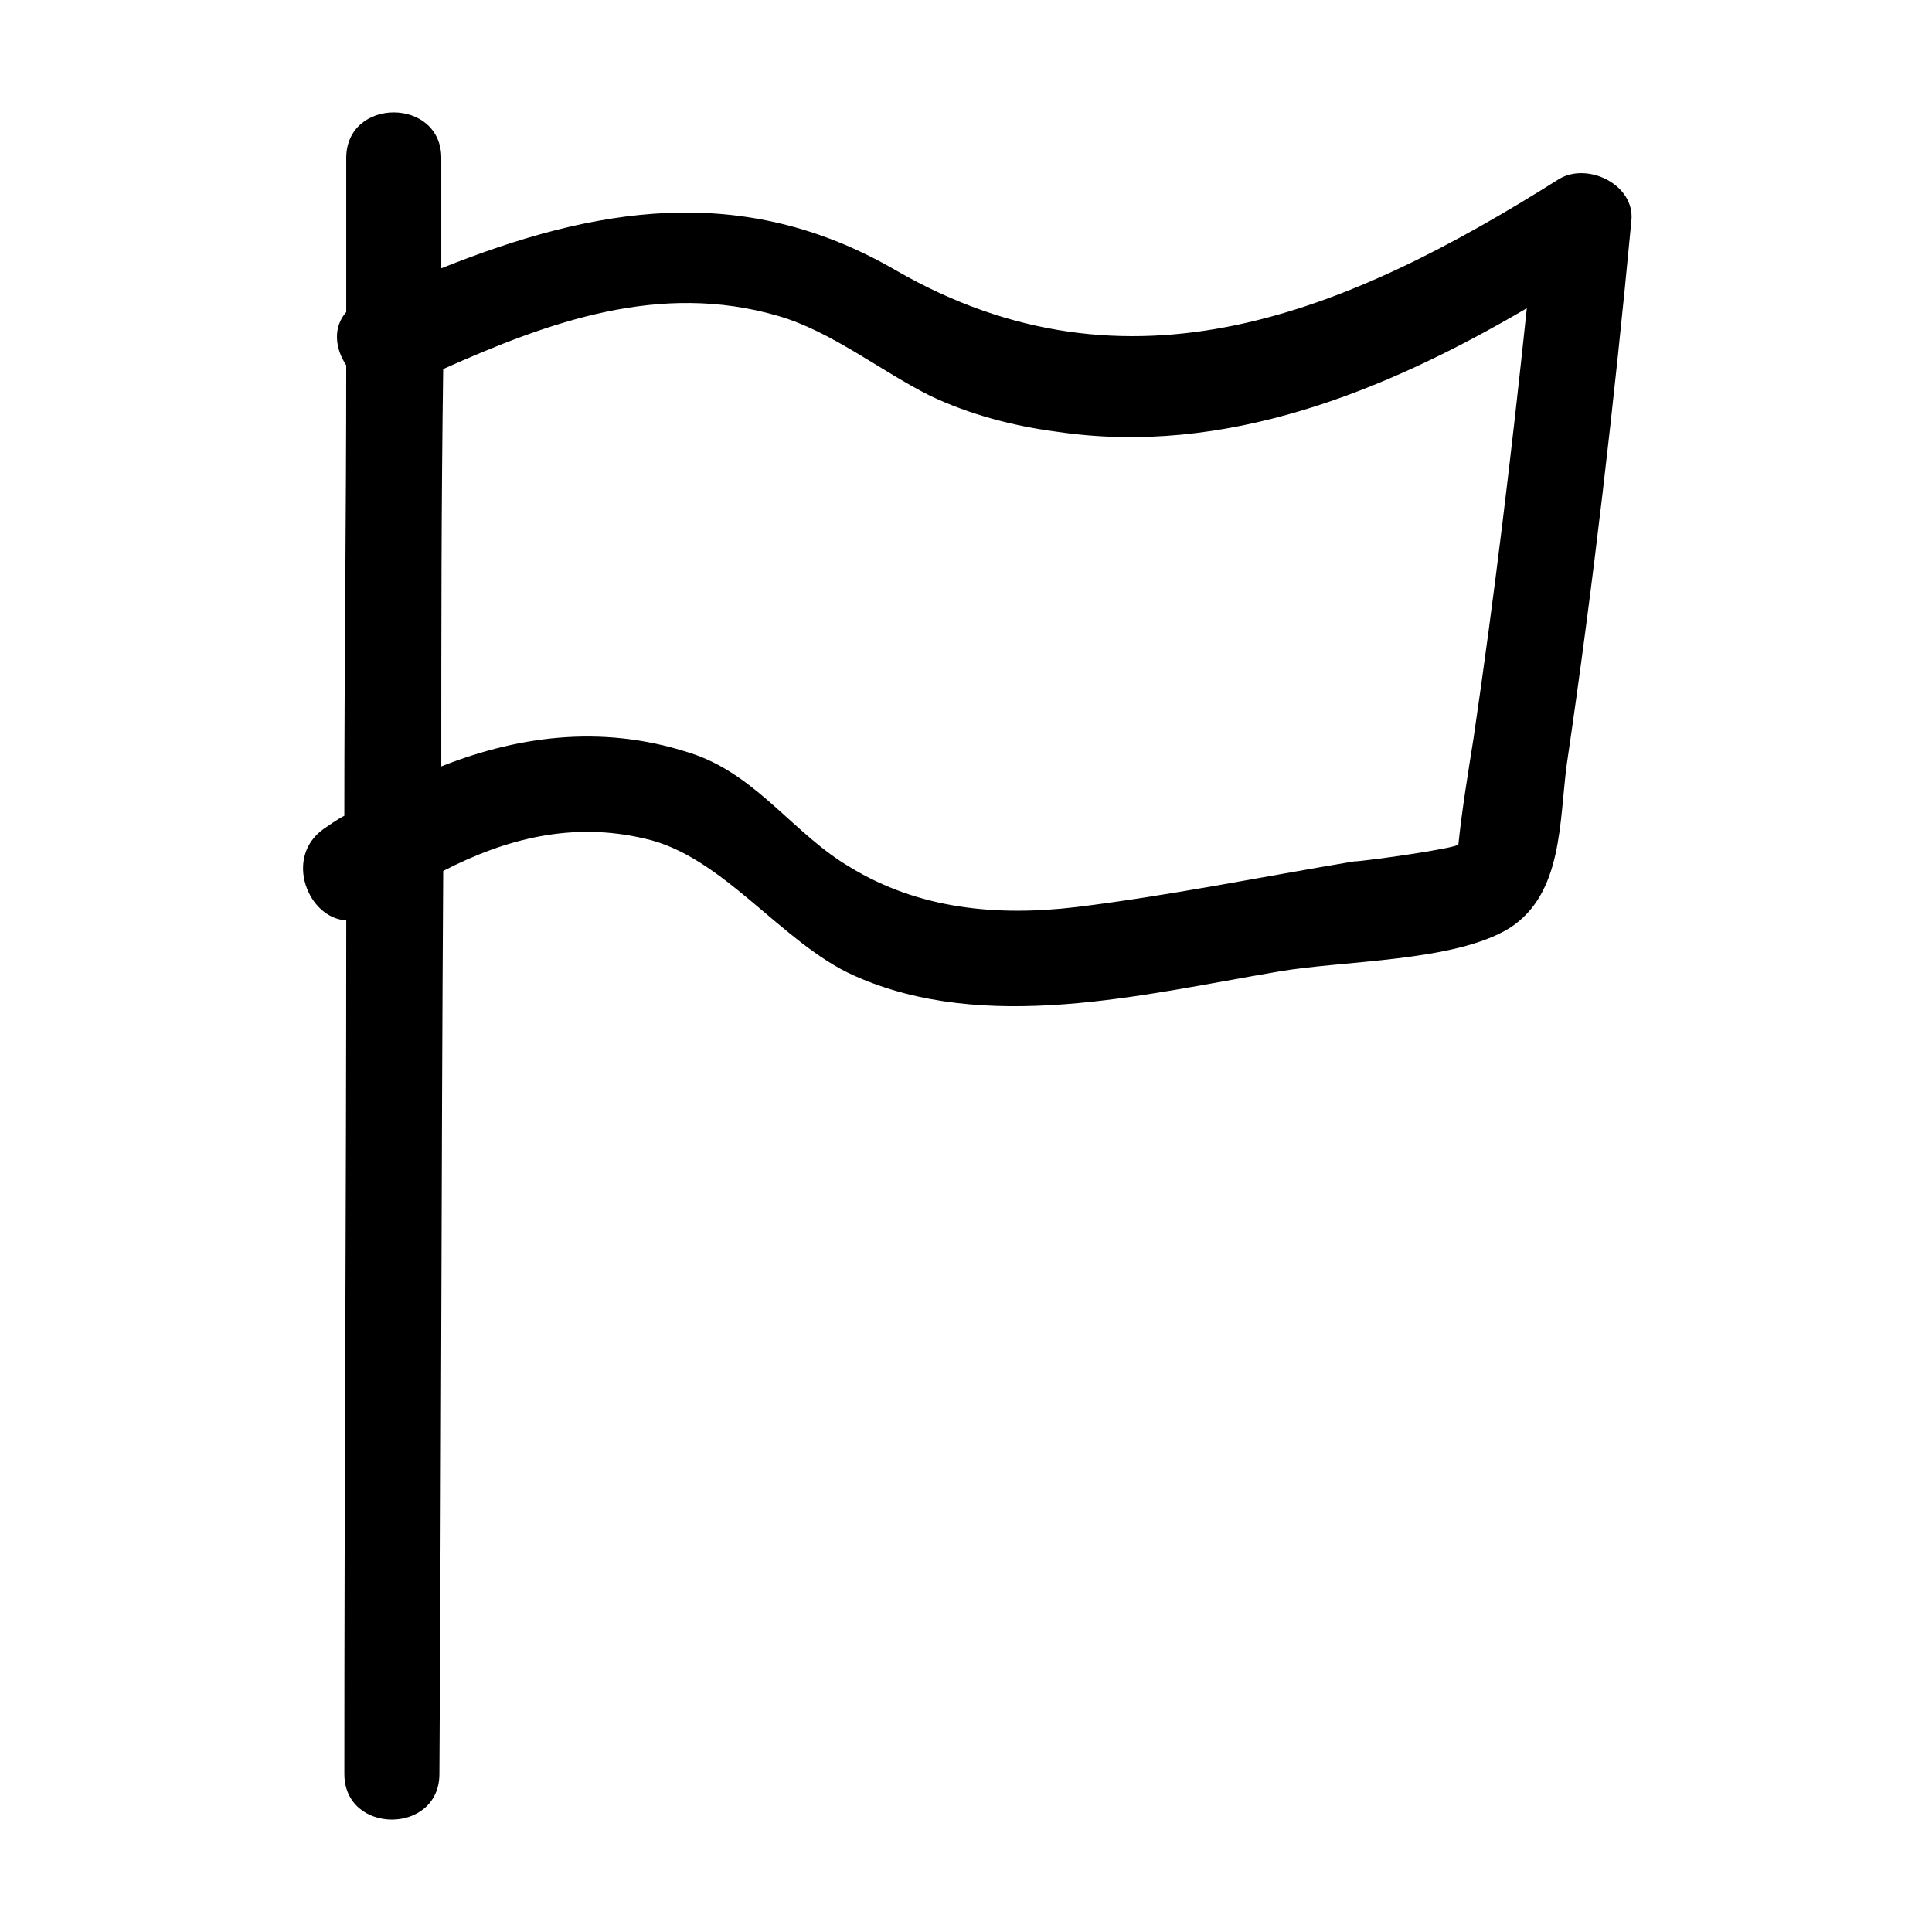<?xml version="1.0" encoding="UTF-8"?>
<!-- Uploaded to: ICON Repo, www.iconrepo.com, Generator: ICON Repo Mixer Tools -->
<svg fill="#000000" width="800px" height="800px" version="1.1" viewBox="144 144 512 512" xmlns="http://www.w3.org/2000/svg">
 <path d="m235.76 387.91c0 75.57-0.504 150.64-0.504 226.21 0 16.121 25.191 16.121 25.191 0 0.504-79.602 0.504-159.71 1.008-239.31 16.625-8.566 34.258-13.098 53.402-8.566 20.656 4.535 36.273 27.711 55.418 36.273 34.762 15.617 76.578 5.039 112.35-1.008 17.129-3.023 46.855-2.519 61.465-11.586 14.105-9.07 13.098-28.215 15.113-43.328 7.055-47.863 12.594-96.227 17.129-144.09 1.008-9.574-11.586-15.617-19.145-11.082-55.922 35.266-113.86 59.953-175.83 24.184-40.809-23.68-80.105-16.625-120.41-0.504v-29.223c0-16.121-25.191-16.121-25.191 0v40.809c-3.527 4.031-3.023 9.574 0 14.105 0 39.801-0.504 79.602-0.504 119.4-2.016 1.008-4.031 2.519-5.543 3.527-10.574 7.559-4.027 23.68 6.051 24.184zm25.691-146.11c28.215-12.594 57.434-23.176 88.672-14.105 14.105 4.031 27.207 14.609 40.305 21.16 10.578 5.039 22.168 8.062 33.754 9.574 44.336 6.551 86.656-10.578 124.44-32.746-4.027 38.285-8.562 76.07-14.105 113.86-1.512 9.574-3.023 18.641-4.031 28.215 0 1.008-25.191 4.535-27.711 4.535-24.184 4.031-48.871 9.07-73.555 12.09-21.16 2.519-41.816 0.504-59.953-10.578-14.609-8.566-24.184-23.68-40.809-29.727-23.176-8.062-45.848-5.543-67.512 3.023 0-34.766 0-70.031 0.504-105.3z"/>
</svg>